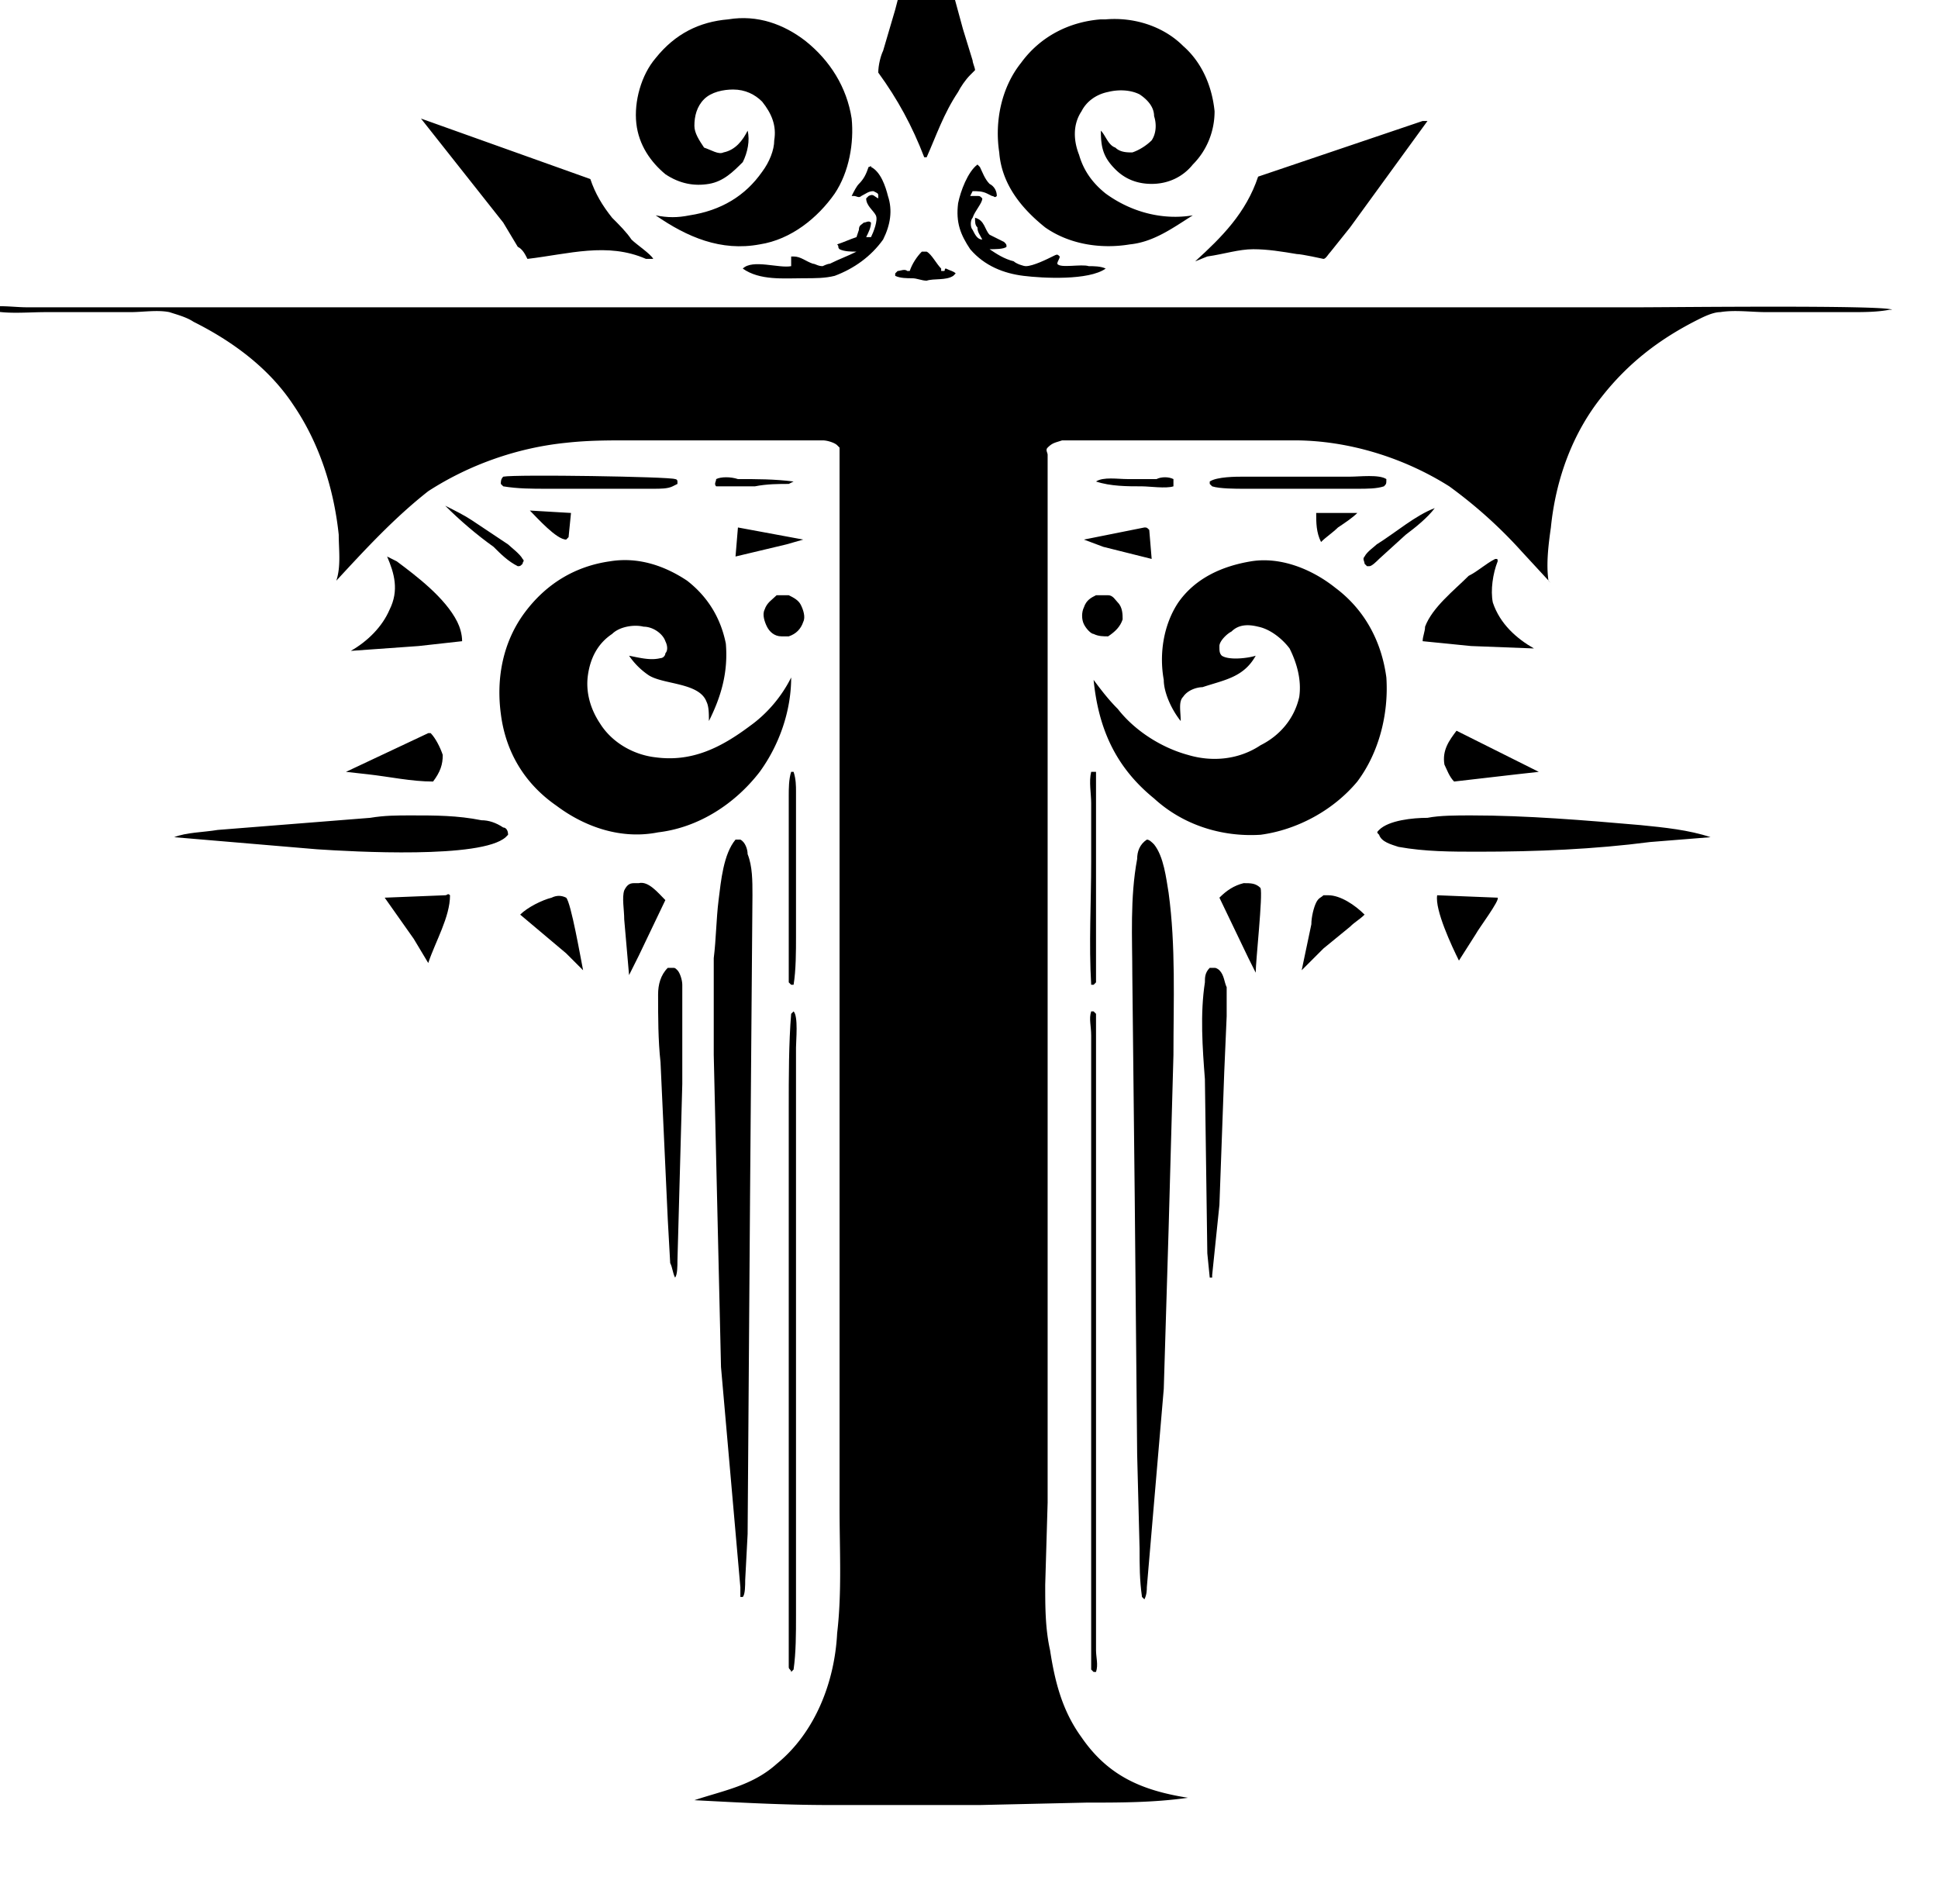 <svg xmlns="http://www.w3.org/2000/svg" xmlns:v="https://vecta.io/nano" viewBox="131 147 801 787"><!--oldViewBox="0 0 1024 1024"--><path d="M427 345c2-1 6-1 9 0 8 0 15 0 23 1h0l-2 1c-4 0-9 0-14 1h-16c-1-1 0-2 0-3zm170 0h12c2-1 5-1 7 0v3c-3 1-10 0-13 0-6 0-13 0-19-2h0c3-2 9-1 13-1zm-247 13l17 1-1 10-1 1c-4 0-12-9-15-12zm325 1h17c-2 2-5 4-8 6-2 2-5 4-7 6-2-4-2-8-2-12zm-360-3c4 2 8 4 11 6l15 10c1 1 5 4 6 6 1 1 0 1 0 2-1 1-1 1-2 1-4-2-7-5-10-8-7-5-14-11-20-17zm409 1h0c-3 4-8 8-12 11l-11 10c-1 1-3 3-4 3h-1l-1-1c0-1-1-2 0-3 1-2 4-4 5-5 8-5 16-12 24-15zM512 251h2c2 1 4 5 6 7v1h1c1 0 0-1 1-1 2 1 3 1 4 2l-1 1c-3 2-8 1-11 2-2 0-4-1-6-1s-5 0-7-1v-1l1-1c1 0 3-1 4 0h1c1-3 3-6 5-8zm-76 114l27 5-7 2-21 5 1-12zm168 0c1 0 1 0 2 1l1 12-20-5-8-3 25-5zM458 466h1c1 3 1 6 1 8v17 43c0 6 0 14-1 20h-1l-1-1v-59-18c0-3 0-7 1-10zm124 0h2v14 23 50l-1 1h-1c-1-17 0-34 0-51v-24c0-4-1-9 0-13zm2-73h1 4c2 0 3 2 4 3 2 2 2 5 2 7-1 3-3 5-6 7-2 0-4 0-6-1-1 0-3-2-4-4s-1-5 0-7c1-3 3-4 5-5zm-132 0h5c2 1 4 2 5 4s2 5 1 7c-1 3-3 5-6 6h-3c-3 0-5-2-6-4s-2-5-1-7c1-3 3-4 5-6zm193-49h44c4 0 12-1 15 1 0 2 0 2-1 3-3 1-7 1-11 1h-47c-3 0-10 0-13-1l-1-1v-1c3-2 11-2 14-2zm0 168c3 0 5 0 7 2 1 3-2 30-2 35l-3-6-12-25c3-3 6-5 10-6zM339 344h0c5-1 69 0 71 1 0 0 1 0 1 1v1l-2 1c-2 1-5 1-8 1h-16-28c-6 0-12 0-18-1l-1-1c0-1 0-2 1-3zm20 174c2-1 4-1 6 0 2 2 6 25 7 30l-7-7-19-16c3-3 9-6 13-7zm319-1h2c5 0 11 4 15 8-2 2-4 3-6 5l-11 9-9 9 4-19c0-3 1-7 2-9s2-2 3-3zm-285-5h2c4-1 8 4 11 7l-11 23-4 8-2-23c0-4-1-9 0-12 1-2 2-3 4-3zm332 5l25 1c1 1-8 13-9 15l-7 11c-3-6-10-21-9-27zm-410 0c1 0 1-1 2 0 0 9-6 19-9 28l-6-10-12-17 25-1zm418-68l34 17-9 1-26 3c-2-2-3-5-4-7-1-6 2-10 5-14zm-425 1h1c2 2 4 6 5 9 0 4-1 7-4 11-9 0-18-2-27-3l-9-1 34-16zm151 115h0c2 2 1 12 1 15v45 145 45c0 7 0 15-1 22l-1 1c0-1-1-1-1-2v-48-110-73c0-13 0-27 1-39l1-1zm76-350l1 1c1 2 2 5 4 7 2 1 3 3 3 5-1 1-1 0-2 0l-2-1c-2-1-4-1-6-1l-1 2h1 2c1 0 1 0 2 1 0 2-3 5-4 8-1 1-1 4 0 5 1 2 2 4 4 4h0c-1-2-2-3-2-5-1-1-1-2-1-4 4 1 4 5 6 7l6 3c1 1 1 1 1 2-1 1-5 1-7 1 3 2 6 4 10 5 1 1 4 2 5 2 3 0 9-3 11-4s2-1 3 0c0 1-1 2-1 3 1 2 10 0 13 1 2 0 5 0 7 1-7 5-26 4-34 3s-16-4-22-11c-4-6-6-11-5-19 1-5 4-13 8-16zm-45 1c1 0 1-1 1 0 4 2 6 8 7 12 2 6 1 12-2 18-5 7-12 12-20 15-4 1-8 1-13 1-8 0-18 1-25-4 4-4 15 0 20-1v-4h1c3 0 5 2 8 3 1 0 2 1 4 1 0 0 2-1 3-1 4-2 7-3 11-5-2 0-5 0-7-1-1-1 0-1-1-2 3-1 5-2 8-3h0l1-3c0-2 1-2 2-3 1 0 2-1 3 0 0 2-1 4-2 6h1 1c1-2 3-7 2-9s-4-4-4-7l1-1c2-1 2 0 4 1v-1c0-1 0-1-2-2-2 0-3 1-5 2-1 1-2 0-3 0h-1c1-2 2-4 3-5 2-2 3-4 4-7zm92 349h1l1 1v69 130 49 15c0 3 1 6 0 9h-1l-1-1v-78-121-49-14c0-4-1-7 0-10zM291 377l4 2c8 6 20 15 25 25 1 2 2 5 2 8l-18 2-28 2c7-4 13-10 16-17 4-8 2-15-1-22z"></path><path d="M749 378c1 0 1 0 1 1-2 5-3 12-2 17 3 9 10 15 17 19l-26-1-20-2c0-2 1-4 1-6 3-8 12-15 18-21 4-2 7-5 11-7zM407 547h2c1 0 1 0 2 1s2 4 2 6v13 28l-2 73c0 2 0 6-1 7-1-2-1-4-2-6l-1-18-3-65c-1-9-1-19-1-28 0-4 1-8 4-11zm224 0h2c1 0 2 1 2 1 2 2 2 5 3 7v12l-1 23-2 55-3 29v1h-1l-1-10-1-72c-1-13-2-27 0-40 0-2 0-4 2-6zm90-62c5-1 12-1 18-1 23 0 47 2 70 4 10 1 20 2 29 5l-25 2c-23 3-47 4-71 4-11 0-22 0-33-2-3-1-7-2-8-5-1-1-1-1 0-2 4-4 14-5 20-5zm-437 0c6-1 11-1 17-1 10 0 19 0 29 2 3 0 6 1 9 3 1 0 2 1 2 3l-1 1c-10 9-63 6-78 5l-59-5c5-2 12-2 18-3l63-5zm229-380c2 7 5 14 7 21l9 33 4 13c0 1 1 3 1 4l-2 2c-2 2-4 5-5 7-6 9-9 18-13 27h-1c-5-13-11-24-19-35 0-3 1-7 2-9l5-17 12-46zm-208 91l70 25c2 6 5 11 9 16 3 3 6 6 8 9 2 2 8 6 9 8h-3c-16-7-32-2-49 0-1-2-2-4-4-5l-6-10-34-43zm414 1h2 0l-32 44-8 10c-1 1-2 3-3 3 0 0-9-2-11-2-6-1-12-2-18-2s-12 2-19 3l-5 2c11-10 21-20 26-35l68-23zM605 494c1 0 2 1 3 2 4 5 5 14 6 20 3 22 2 45 2 67l-2 72-2 66-7 82c0 1 0 3-1 5l-1-1c-1-7-1-13-1-20l-1-39-1-106-1-92c0-15-1-32 2-48 0-3 1-6 4-8zm-170 0h2c2 1 3 4 3 6 2 5 2 11 2 17l-1 125-1 139-1 19c0 2 0 6-1 7h-1v-4l-8-91-3-129v-40c1-8 1-16 2-24s2-19 7-25zm-3-339h0c12-2 23 2 32 9 10 8 17 19 19 32 1 10-1 22-7 31-7 10-18 19-31 21-16 3-30-3-43-12 5 1 9 1 14 0 13-2 23-8 30-18 3-4 5-9 5-13 1-6-1-11-5-16-3-3-7-5-12-5-4 0-9 1-12 4s-4 7-4 11c0 3 2 6 4 9 3 1 6 3 8 2 5-1 8-5 10-9 1 4 0 9-2 13-4 4-8 8-14 9s-12 0-18-4c-6-5-11-12-12-21s2-20 8-27c8-10 18-15 30-16z"></path><path d="M586 155h2c12-1 24 3 32 11 8 7 12 17 13 27 0 8-3 16-9 22-4 5-10 8-17 8-6 0-11-2-15-6-5-5-6-9-6-16 2 2 3 6 6 7 2 2 5 2 7 2 3-1 6-3 8-5 2-3 2-7 1-10 0-4-3-7-6-9-4-2-9-2-13-1-5 1-9 4-11 8-4 6-3 13-1 18 2 7 6 12 11 16 11 8 24 11 36 9-8 5-16 11-26 12-12 2-25 0-35-7-10-8-18-18-19-31-2-13 1-27 9-37 8-11 20-17 33-18zm62 224c12-2 25 3 35 11 12 9 19 22 21 37 1 15-3 31-12 43-10 12-25 20-40 22-16 1-32-4-44-15-16-13-23-29-25-49 3 4 6 8 10 12 7 9 18 16 29 19 10 3 21 2 30-4 8-4 14-11 16-20 1-7-1-14-4-20-3-4-8-8-13-9-4-1-8-1-11 2-2 1-5 4-5 6s0 3 1 4c3 2 11 1 14 0-5 9-13 10-22 13-2 0-6 1-8 4-2 2-1 6-1 10-4-5-7-12-7-17-2-11 0-23 6-32 7-10 18-15 30-17zm-265 0c12-2 23 2 32 8 9 7 14 16 16 26 1 12-2 22-7 32 0-3 0-6-1-8-3-8-18-7-24-11a30.44 30.44 0 0 1-8-8c5 1 9 2 13 1 1 0 2-1 2-2 1-1 1-3 0-5-1-3-5-6-9-6-4-1-10 0-13 3-6 4-9 10-10 17s1 14 5 20c5 8 14 13 23 14 15 2 27-4 39-13 7-5 13-12 17-20 0 14-5 28-13 39-10 13-25 23-42 25-15 3-30-2-42-11-13-9-21-22-23-38-2-15 1-30 10-42s21-19 35-21zM126 274c5-1 11 0 16 0h30 118 446 73c12 0 101-1 104 1h-1c-5 1-11 1-16 1h-35c-6 0-13-1-19 0-3 0-7 2-9 3-16 8-29 18-40 32-12 15-19 34-21 54-1 7-2 15-1 22l1 1-12-13c-9-10-19-19-30-27-19-12-42-19-64-19h-63-21-12c-3 1-4 1-6 3-1 1 0 2 0 3v35 72 215 111l-1 34c0 9 0 18 2 27 2 13 5 25 13 36 11 16 25 22 44 25-14 2-28 2-42 2l-44 1h-62c-19 0-37-1-56-2 12-4 24-6 34-15 16-13 24-34 25-54 2-17 1-34 1-52v-92-293-39-10-4l-1-1c-1-1-4-2-6-2h-15-31-34c-9 0-17 0-26 1-20 2-40 9-57 20-14 11-26 24-38 37 2-6 1-13 1-19-2-19-8-38-19-54-10-15-25-26-41-34-3-2-7-3-10-4-5-1-11 0-16 0h-35c-8 0-17 1-24-1v-1z"></path></svg>